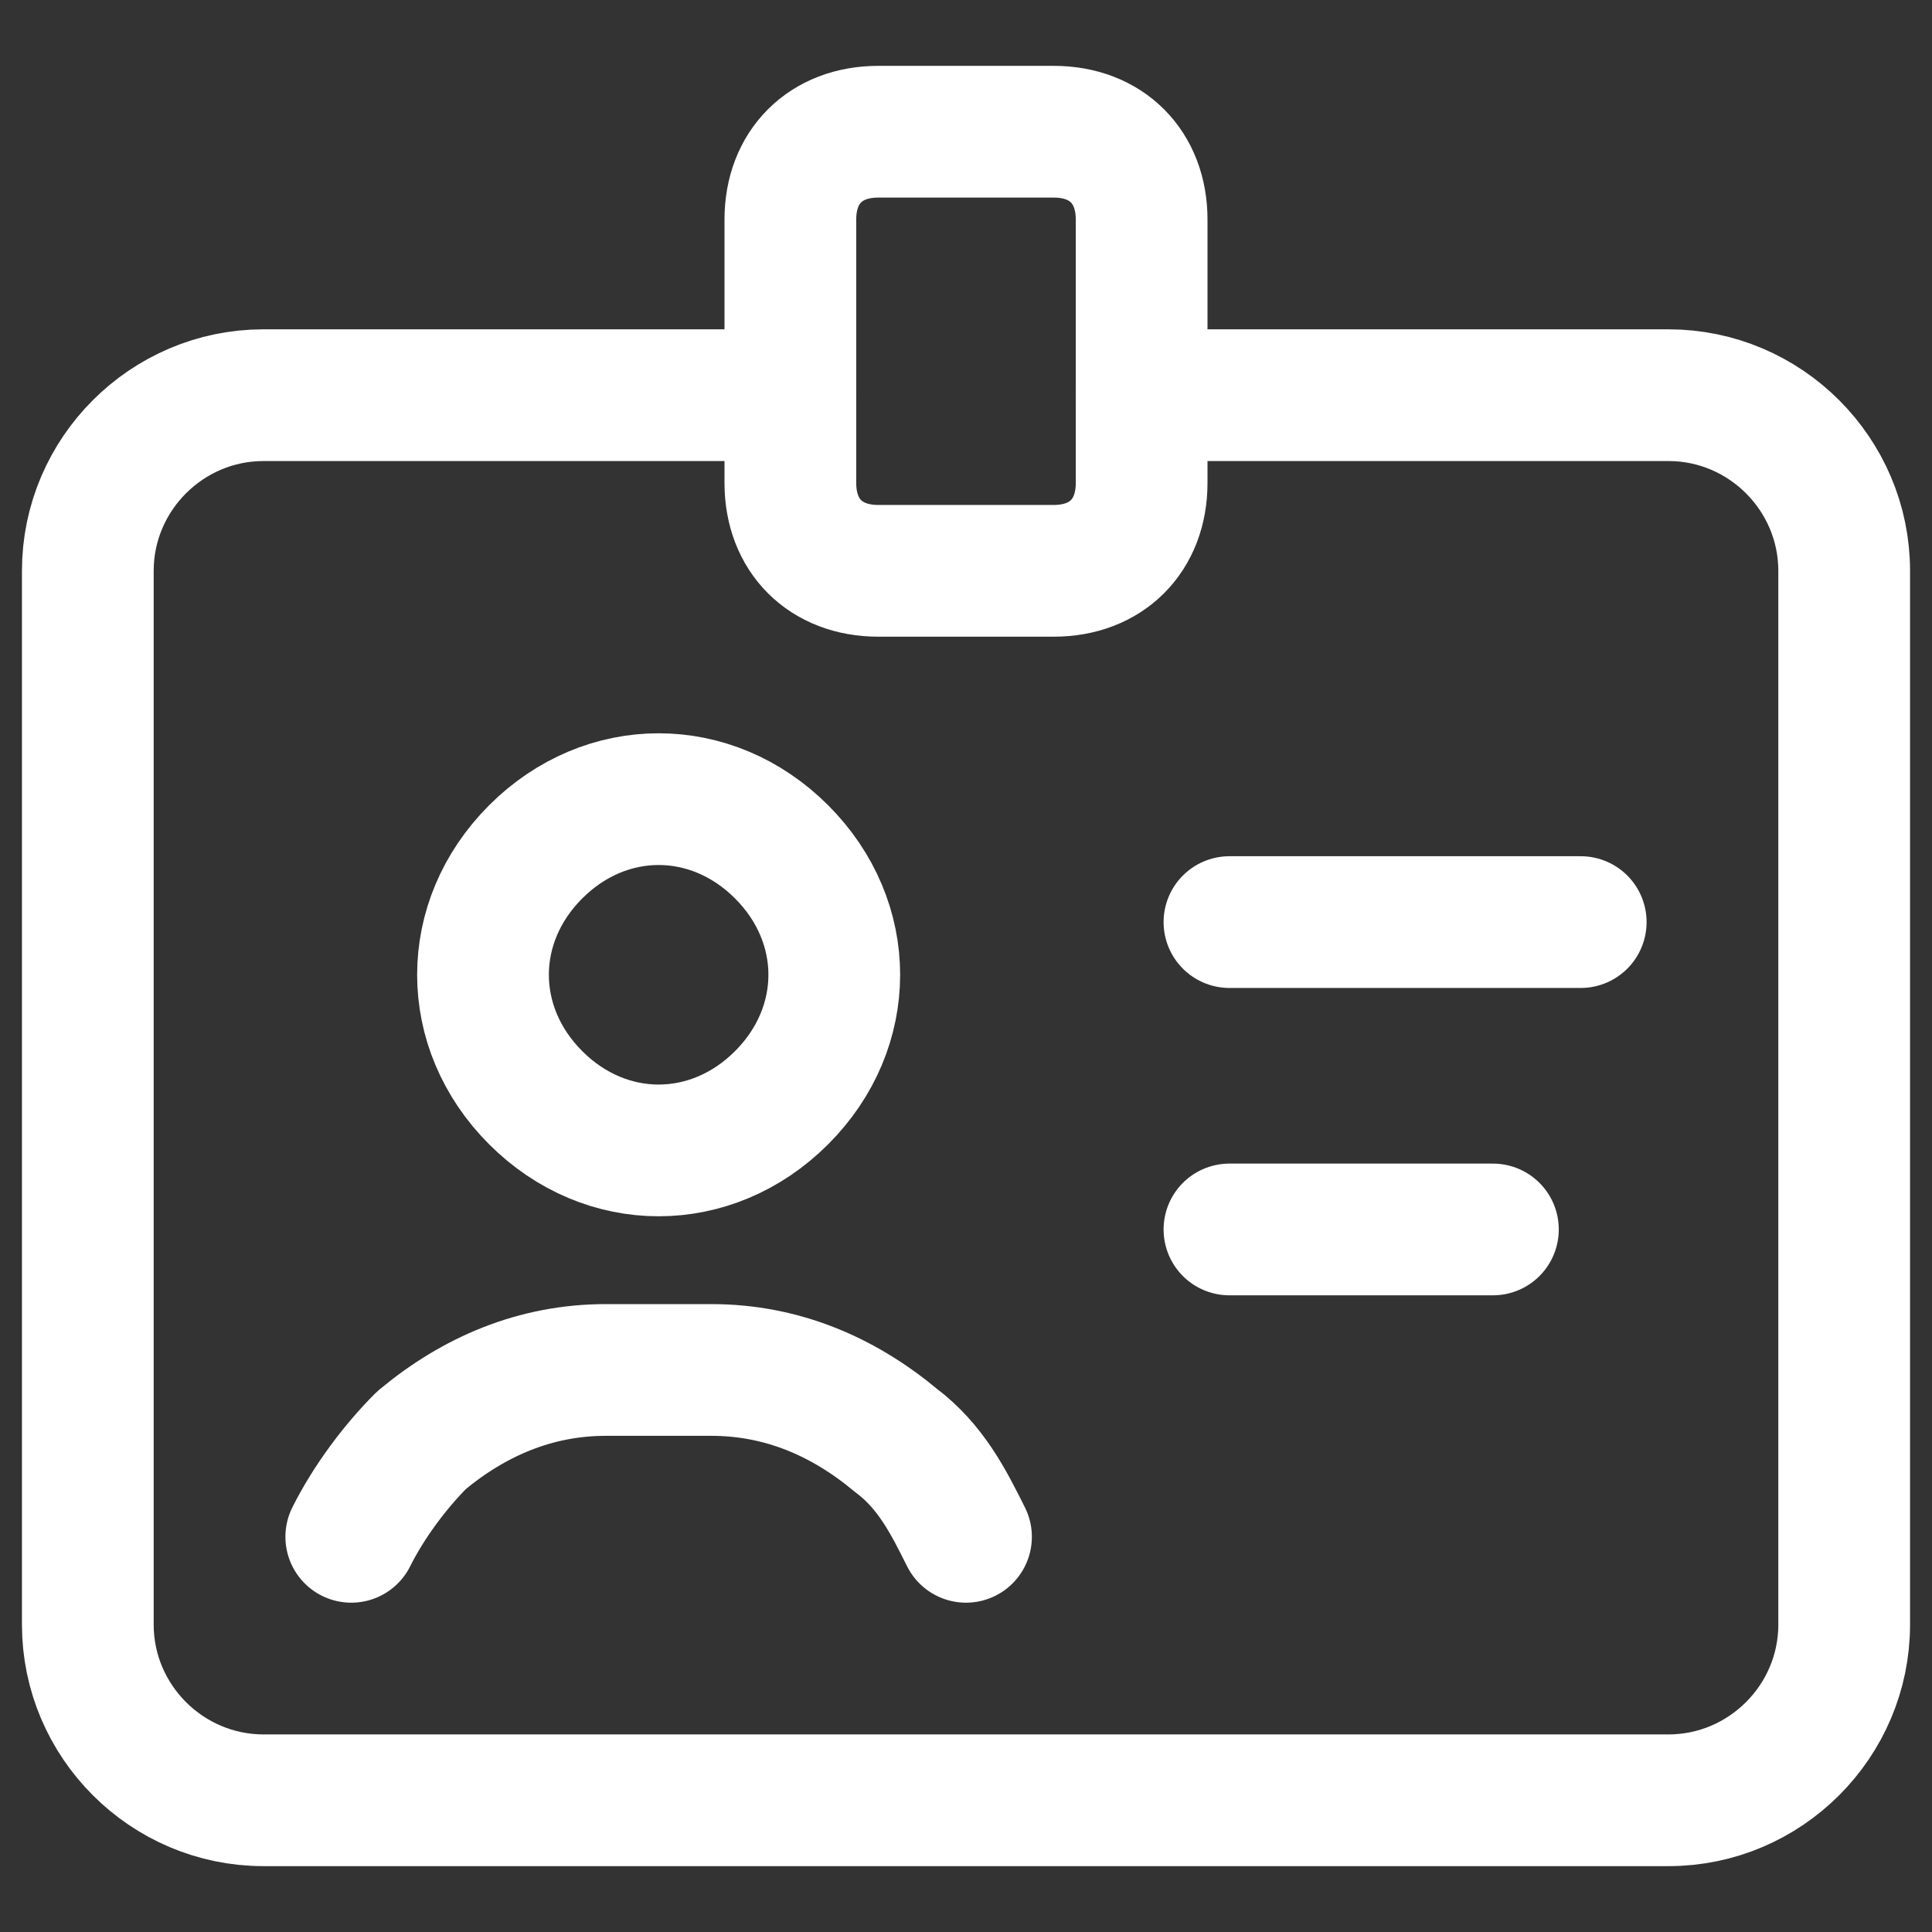<svg width="22" height="22" viewBox="0 0 22 22" fill="none" xmlns="http://www.w3.org/2000/svg">
<rect x="0" y="0" width="22" height="22" fill="#333333" stroke="none"/>
<path d="M8.9 9.7C9.7 10.5 9.7 11.7 8.9 12.5C8.1 13.3 6.9 13.3 6.1 12.5C5.3 11.7 5.3 10.5 6.1 9.7C6.9 8.9 8.1 8.9 8.9 9.7Z" stroke="#fff" stroke-width="1.5" stroke-linecap="round" stroke-linejoin="round"/>
<path d="M14 10.5H18" stroke="#fff" stroke-width="1.5" stroke-linecap="round" stroke-linejoin="round"/>
<path d="M17 14H14" stroke="#fff" stroke-width="1.5" stroke-linecap="round" stroke-linejoin="round"/>
<path d="M11 17.5C10.8 17.1 10.6 16.7 10.2 16.4C9.6 15.9 8.9 15.6 8.1 15.6H6.9C6.1 15.6 5.4 15.9 4.8 16.4C4.5 16.7 4.2 17.1 4 17.5" stroke="#fff" stroke-width="1.5" stroke-linecap="round" stroke-linejoin="round"/>
<path d="M12 6.5H10C9.4 6.5 9 6.1 9 5.5V2.5C9 1.9 9.4 1.5 10 1.5H12C12.6 1.5 13 1.9 13 2.5V5.5C13 6.1 12.6 6.5 12 6.5Z" stroke="#fff" stroke-width="1.5" stroke-linecap="round" stroke-linejoin="round"/>
<path d="M9 4.5H3C1.9 4.5 1 5.4 1 6.5V18.5C1 19.6 1.9 20.5 3 20.5H19C20.1 20.5 21 19.6 21 18.5V6.5C21 5.4 20.1 4.5 19 4.5H13" stroke="#fff" stroke-width="1.5" stroke-linecap="round" stroke-linejoin="round"/>
</svg>
